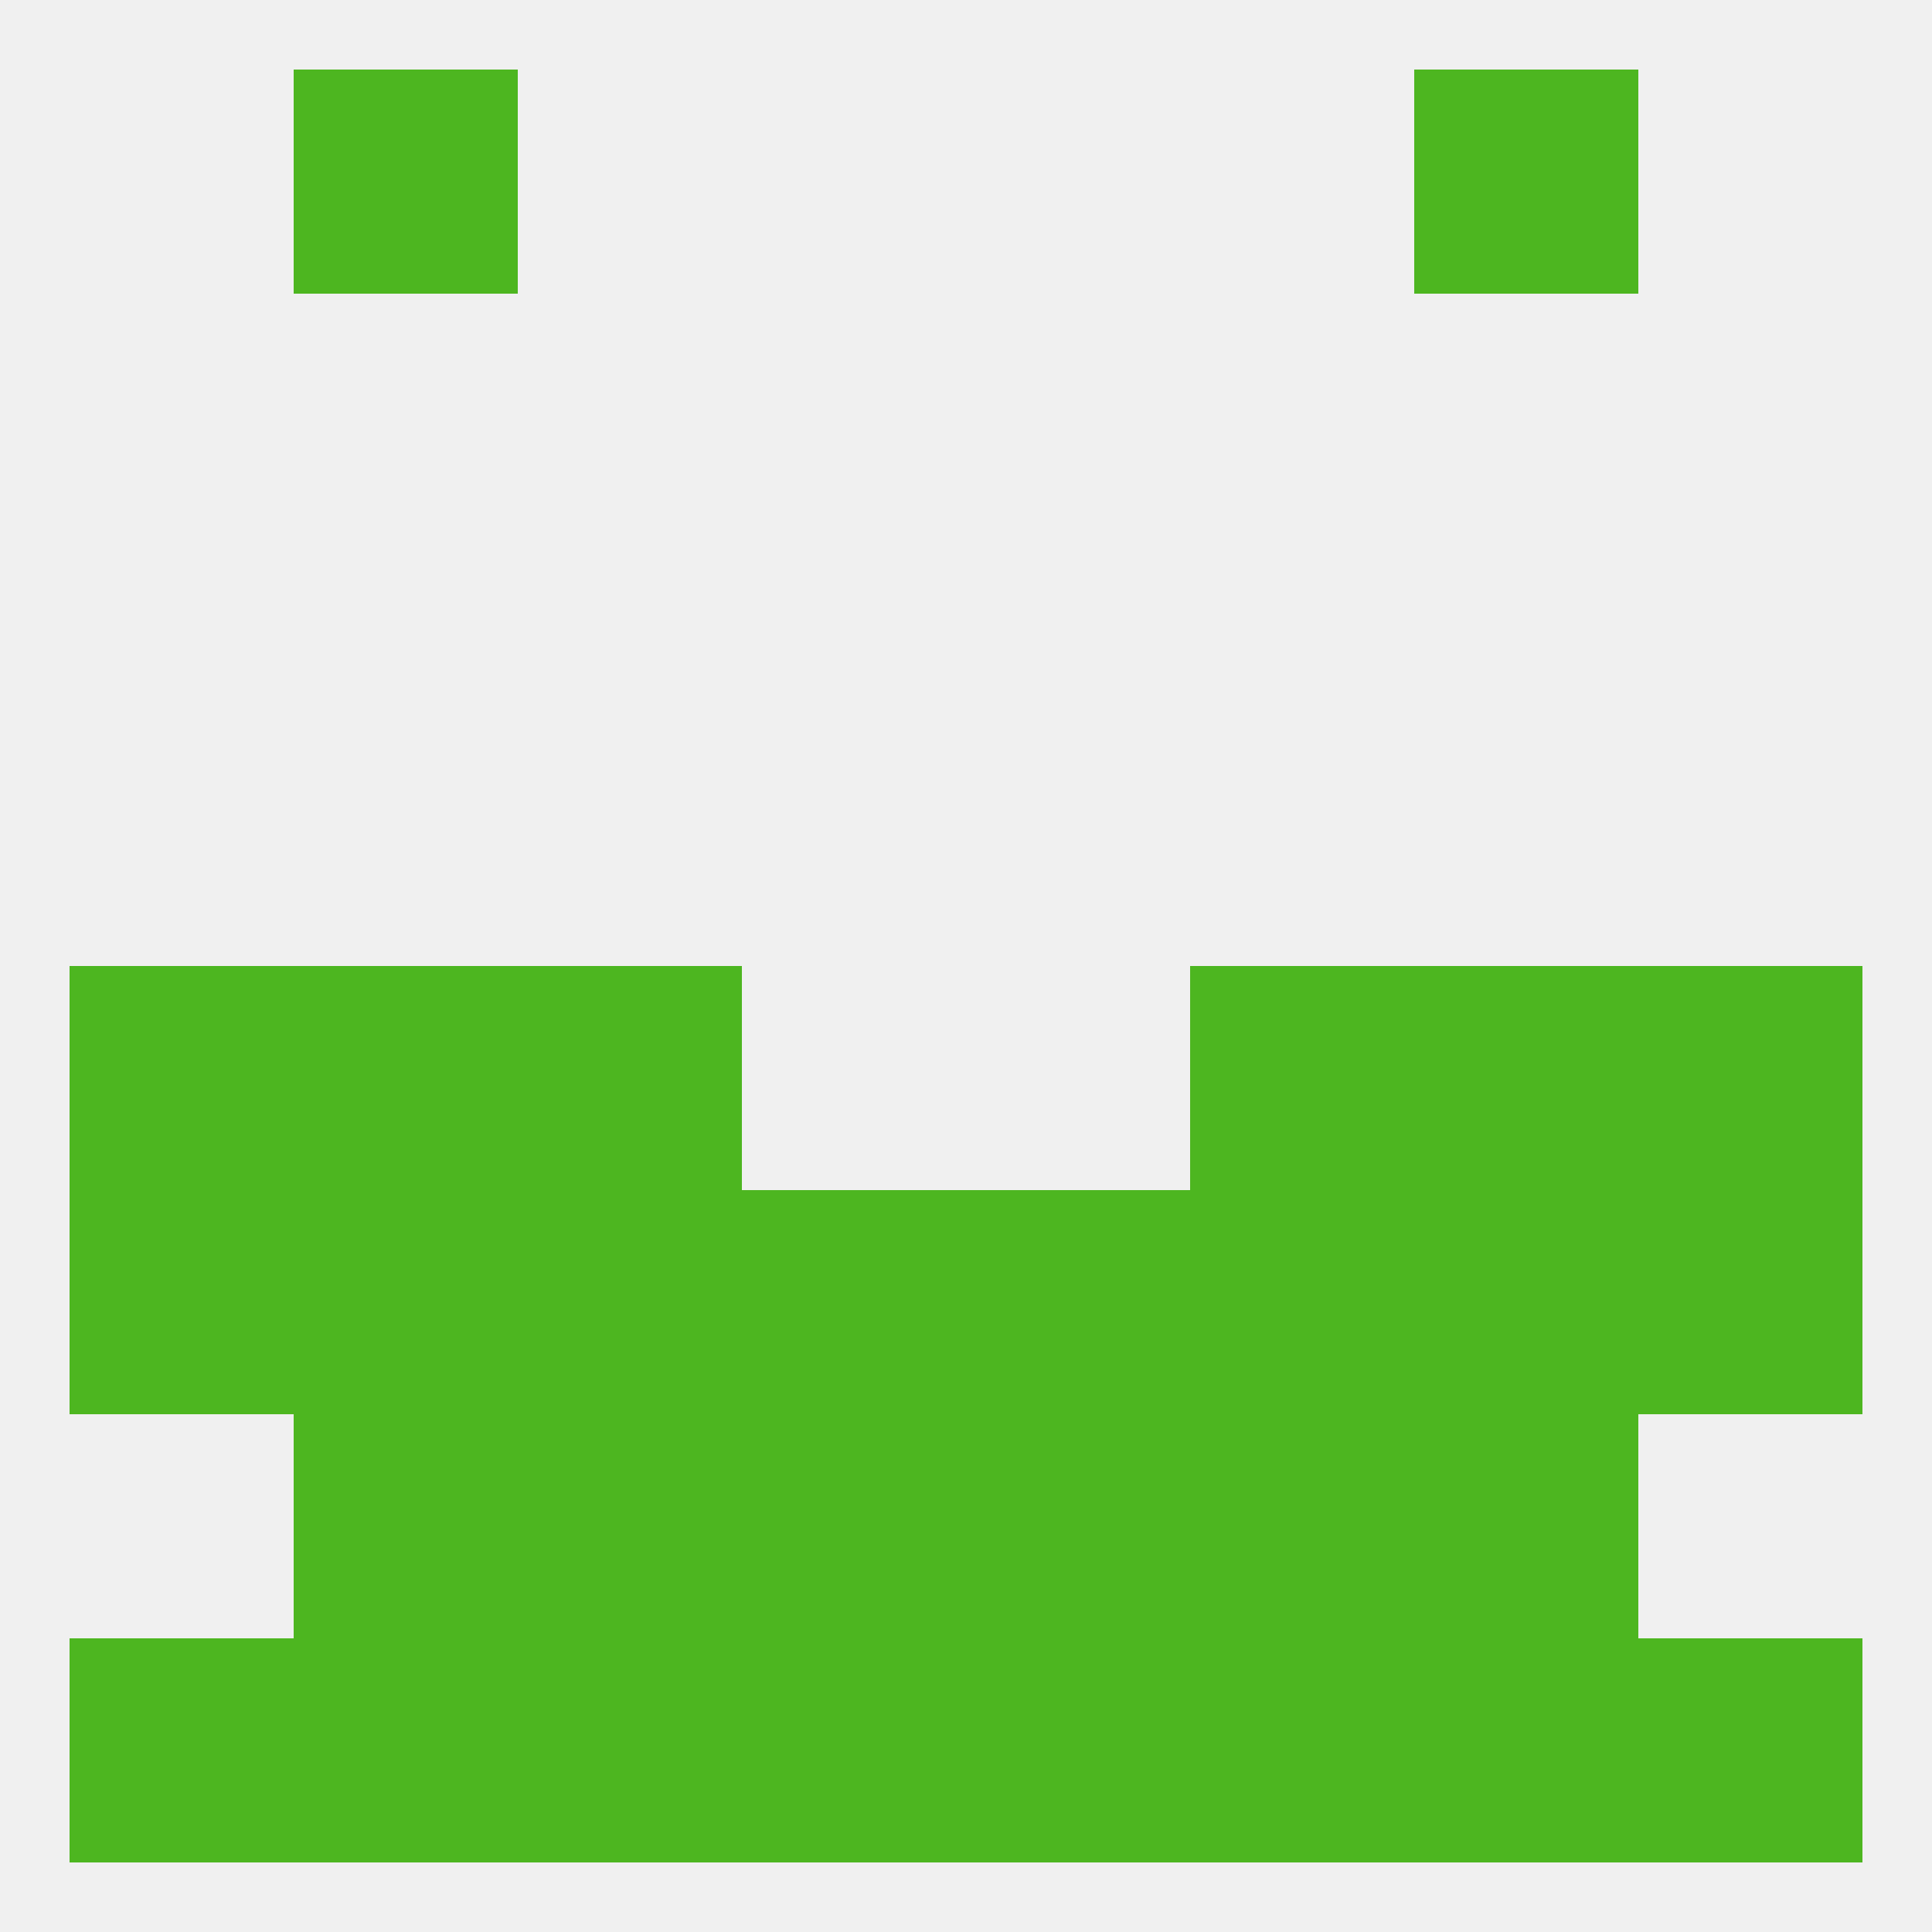 
<!--   <?xml version="1.0"?> -->
<svg version="1.1" baseprofile="full" xmlns="http://www.w3.org/2000/svg" xmlns:xlink="http://www.w3.org/1999/xlink" xmlns:ev="http://www.w3.org/2001/xml-events" width="250" height="250" viewBox="0 0 250 250" >
	<rect width="100%" height="100%" fill="rgba(240,240,240,255)"/>

	<rect x="9" y="125" width="29" height="29" fill="rgba(77,182,32,255)"/>
	<rect x="212" y="125" width="29" height="29" fill="rgba(77,182,32,255)"/>
	<rect x="38" y="125" width="29" height="29" fill="rgba(77,182,32,255)"/>
	<rect x="183" y="125" width="29" height="29" fill="rgba(77,182,32,255)"/>
	<rect x="67" y="125" width="29" height="29" fill="rgba(77,182,32,255)"/>
	<rect x="154" y="125" width="29" height="29" fill="rgba(77,182,32,255)"/>
	<rect x="38" y="154" width="29" height="29" fill="rgba(77,182,32,255)"/>
	<rect x="67" y="154" width="29" height="29" fill="rgba(77,182,32,255)"/>
	<rect x="154" y="154" width="29" height="29" fill="rgba(77,182,32,255)"/>
	<rect x="183" y="154" width="29" height="29" fill="rgba(77,182,32,255)"/>
	<rect x="9" y="154" width="29" height="29" fill="rgba(77,182,32,255)"/>
	<rect x="212" y="154" width="29" height="29" fill="rgba(77,182,32,255)"/>
	<rect x="96" y="154" width="29" height="29" fill="rgba(77,182,32,255)"/>
	<rect x="125" y="154" width="29" height="29" fill="rgba(77,182,32,255)"/>
	<rect x="96" y="183" width="29" height="29" fill="rgba(77,182,32,255)"/>
	<rect x="125" y="183" width="29" height="29" fill="rgba(77,182,32,255)"/>
	<rect x="38" y="183" width="29" height="29" fill="rgba(77,182,32,255)"/>
	<rect x="183" y="183" width="29" height="29" fill="rgba(77,182,32,255)"/>
	<rect x="67" y="183" width="29" height="29" fill="rgba(77,182,32,255)"/>
	<rect x="154" y="183" width="29" height="29" fill="rgba(77,182,32,255)"/>
	<rect x="183" y="212" width="29" height="29" fill="rgba(77,182,32,255)"/>
	<rect x="9" y="212" width="29" height="29" fill="rgba(77,182,32,255)"/>
	<rect x="212" y="212" width="29" height="29" fill="rgba(77,182,32,255)"/>
	<rect x="96" y="212" width="29" height="29" fill="rgba(77,182,32,255)"/>
	<rect x="125" y="212" width="29" height="29" fill="rgba(77,182,32,255)"/>
	<rect x="67" y="212" width="29" height="29" fill="rgba(77,182,32,255)"/>
	<rect x="154" y="212" width="29" height="29" fill="rgba(77,182,32,255)"/>
	<rect x="38" y="212" width="29" height="29" fill="rgba(77,182,32,255)"/>
	<rect x="38" y="9" width="29" height="29" fill="rgba(77,182,32,255)"/>
	<rect x="183" y="9" width="29" height="29" fill="rgba(77,182,32,255)"/>
</svg>